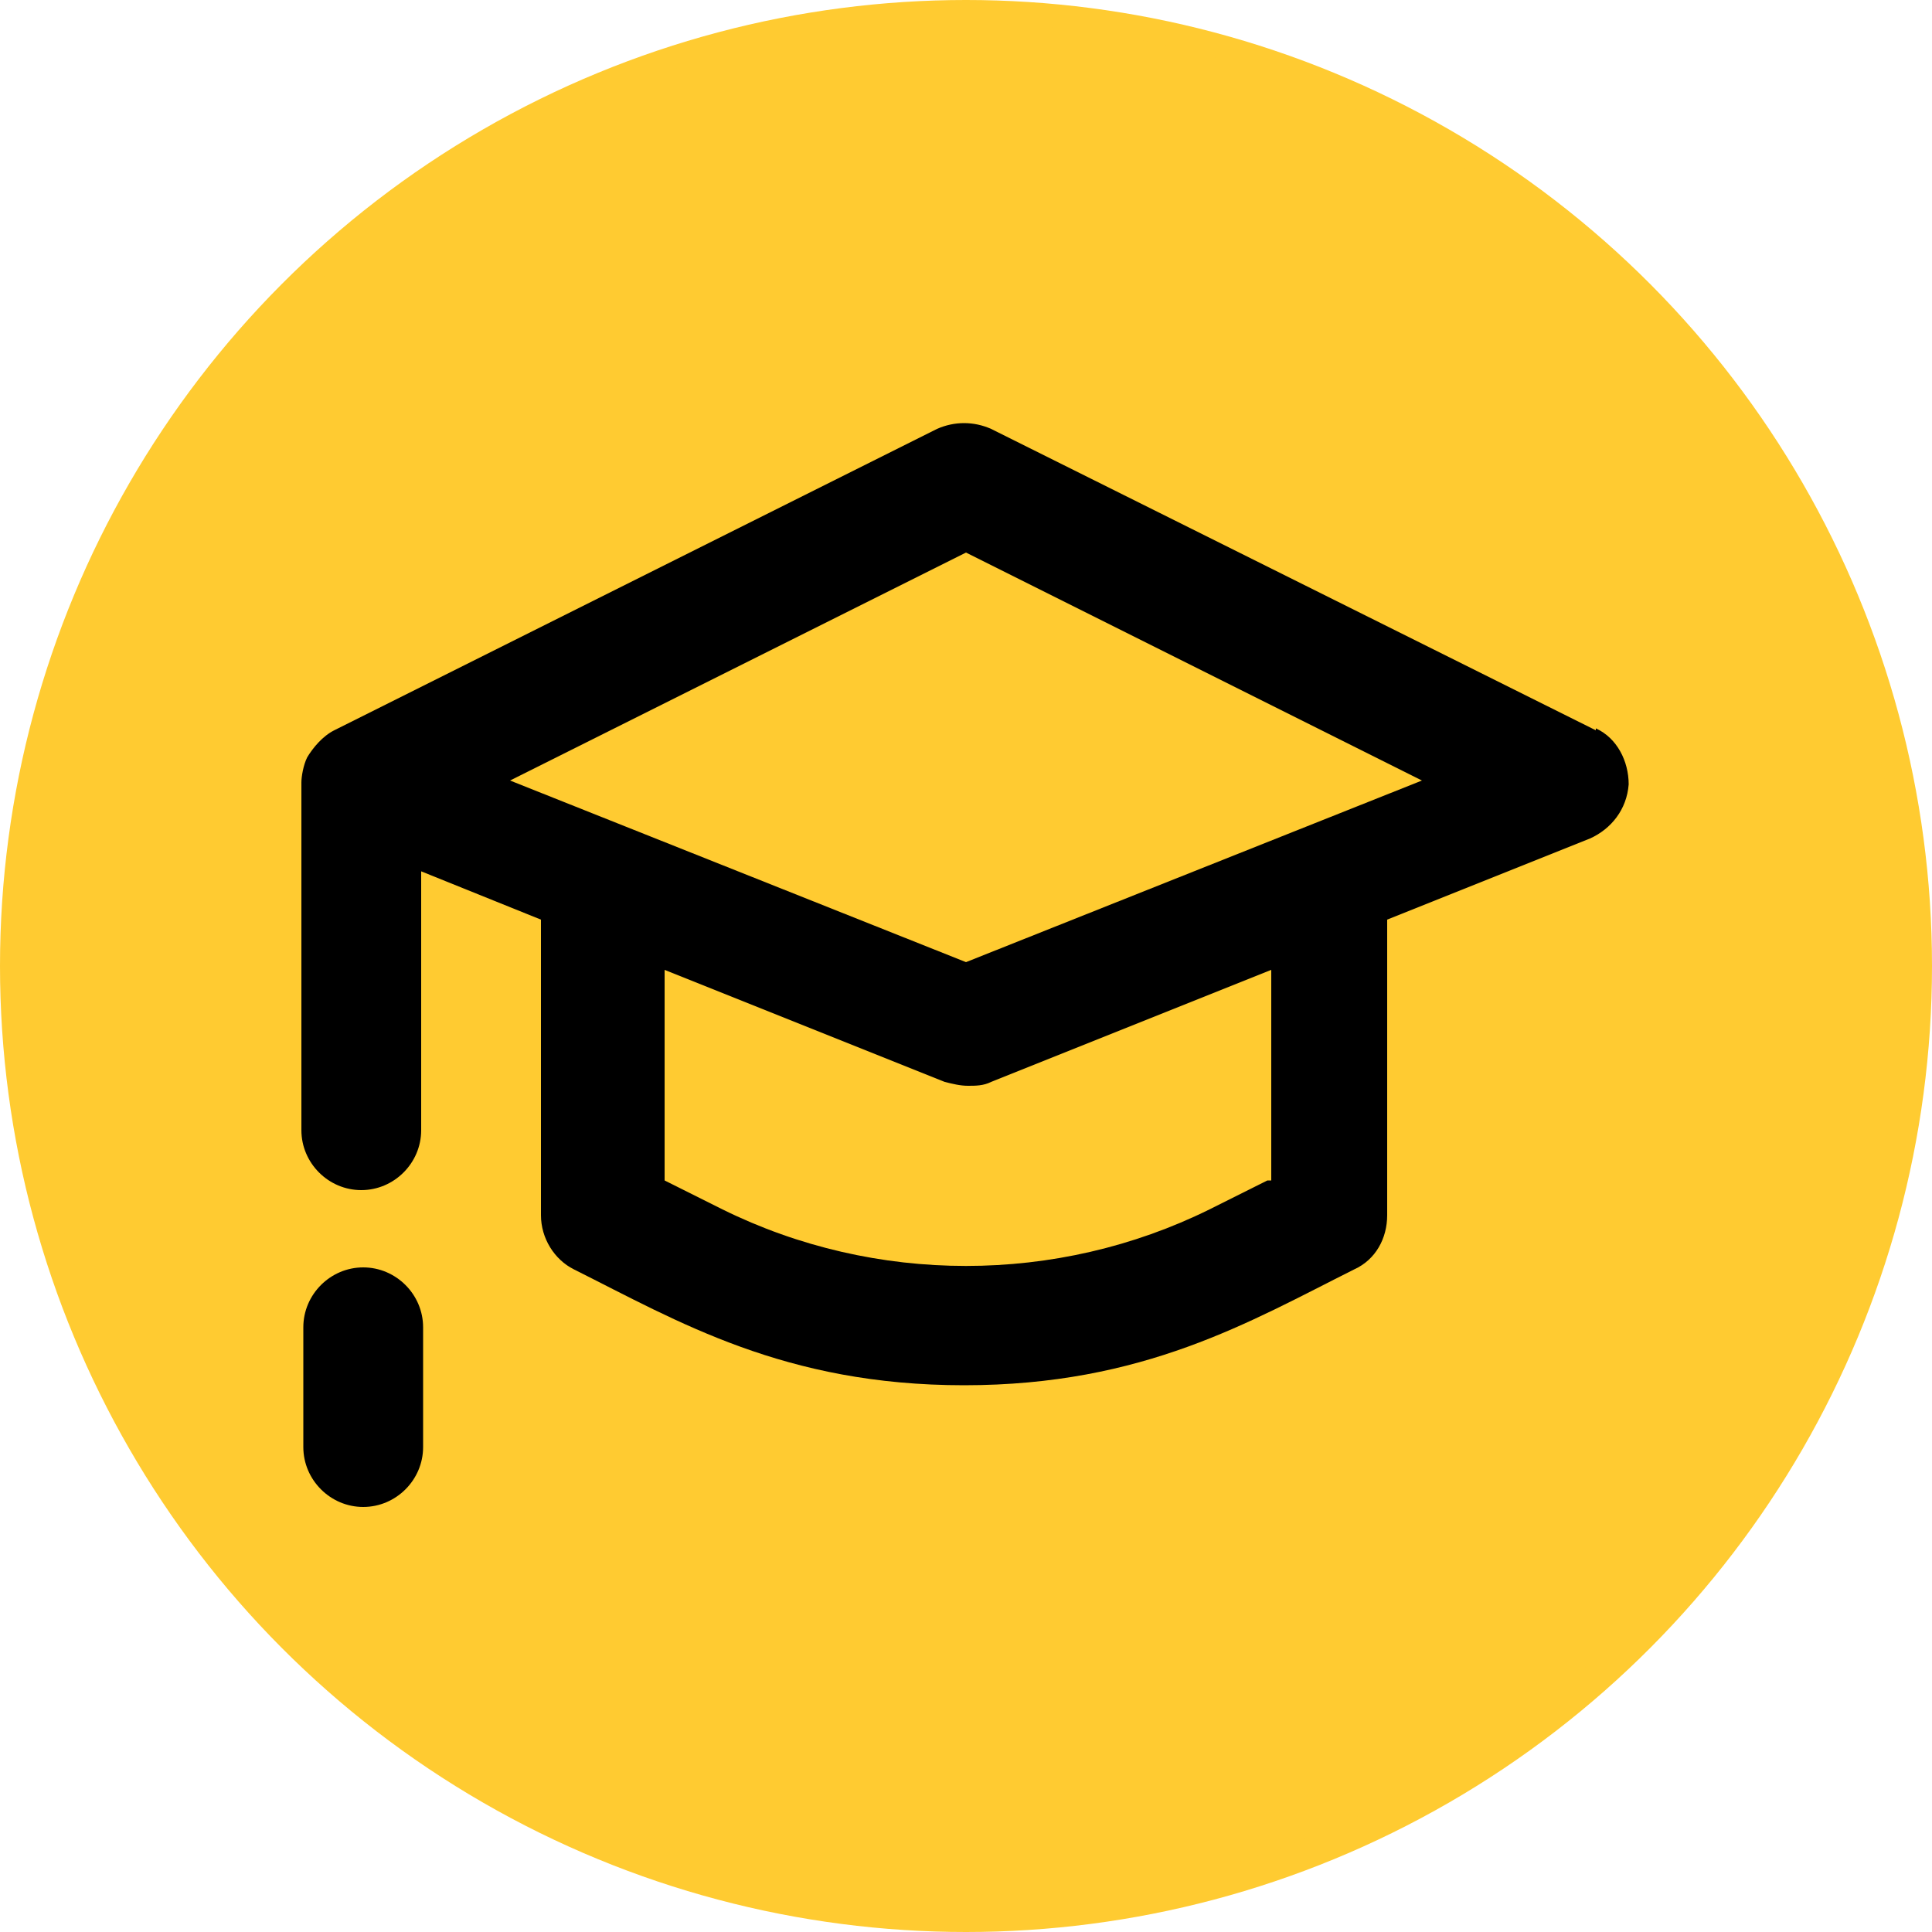 <?xml version="1.0" encoding="UTF-8"?>
<svg id="Layer_1" xmlns="http://www.w3.org/2000/svg" xmlns:xlink="http://www.w3.org/1999/xlink" version="1.1" viewBox="0 0 100 100">
  <defs>
    <style>
      .cls-1 {
        clip-path: url(#clippath);
      }

      .cls-2 {
        fill: none;
      }

      .cls-2, .cls-3, .cls-4 {
        stroke-width: 0px;
      }

      .cls-5 {
        clip-path: url(#clippath-1);
      }

      .cls-6 {
        clip-path: url(#clippath-2);
      }

      .cls-3 {
        fill: #ffcb31;
      }

      .cls-4, .cls-7 {
        fill: #000;
      }

      .cls-7 {
        stroke: #000;
        stroke-miterlimit: 10;
        stroke-width: 2px;
      }
    </style>
    <clipPath id="clippath">
      <rect class="cls-2" x="21.9" y="20" width="56.2" height="59.4" />
    </clipPath>
    <clipPath id="clippath-1">
      <rect class="cls-2" x="1.3" y="1.2" width="97.2" height="97.2" />
    </clipPath>
    <clipPath id="clippath-2">
      <rect class="cls-2" x="15.6" y="21.9" width="68.7" height="56.2" />
    </clipPath>
  </defs>
  <circle class="cls-3" cx="50" cy="50" r="50" />
  <g class="cls-1">
    <path class="cls-7" d="M25.9,46.7c-.9,0-1.8,0-2.6,0-.9,0-1-.1-1-1,0-4.2,0-8.5,0-12.7,0-.9.2-1.1,1.1-1.1,3.7,0,7.3,0,11,0h.9c-1.2-1.2-2-2.6-2.2-4.2-.6-3.9,2.6-7.5,6.5-7.3,3.3.1,5.7,1.8,7.6,4.4,1,1.3,1.7,2.9,2.5,4.3.2.3.3.6.4.9.8-1.4,1.4-2.9,2.2-4.2,1.5-2.4,3.4-4.3,6.2-5.1,3.4-1,6.5.3,8,3.4,1.2,2.5.6,5.4-1.7,7.8h11.8c1.1,0,1.3.2,1.3,1.3v12.4c0,1.1-.1,1.2-1.2,1.2-.8,0-1.6,0-2.4,0v30.8c0,1.5,0,1.5-1.4,1.5H27.2c-1.3,0-1.3,0-1.3-1.3v-30.9h0ZM27.3,46.8v30.7h17.7v-30.7h-17.7,0ZM54.9,46.8v30.7h17.8v-30.7h-17.8ZM23.6,45.3h21.4v-11.9h-21.4v11.9h0ZM54.9,45.3h21.4v-11.9h-21.4v11.9h0ZM46.5,46.8v30.8h7v-30.7h-7ZM50.9,31.9c3.5,0,6.8,0,10.1,0,1.9,0,3.6-1.3,4.3-3.2.7-2,.2-4.2-1.2-5.5-1.7-1.6-4.3-1.8-6.7-.5-3.6,2-5.1,5.5-6.5,9.2h0ZM49,31.8c-.5-2.5-2.7-6.2-4.6-7.8-1.4-1.3-3.1-2.1-5-2.2-2.6,0-4.8,1.9-4.9,4.4-.2,2.9,1.6,5.5,4.2,5.6,3.4.1,6.8,0,10.3,0h0ZM53.5,45.3v-11.9h-6.9v12h6.9Z" />
  </g>
  <g class="cls-5">
    <g>
      <path class="cls-3" d="M49.9,98.5c26.8,0,48.6-21.8,48.6-48.6S76.7,1.2,49.9,1.2,1.3,23,1.3,49.9s21.8,48.6,48.6,48.6Z" />
      <g class="cls-6">
        <g>
          <path class="cls-4" d="M82.6,37.8l-31.3-15.6c-.9-.4-1.9-.4-2.8,0l-31.2,15.6c-.6.3-1.1.9-1.4,1.4-.2.4-.3,1-.3,1.3v18c0,1.7,1.4,3.1,3.1,3.1s3.1-1.4,3.1-3.1v-13.4l6.2,2.5v15.3c0,1.2.7,2.3,1.7,2.8,5.4,2.7,10.9,6,20.2,6s14.8-3.3,20.2-6c1.1-.5,1.7-1.6,1.7-2.8v-15.3l10.5-4.2c1.1-.5,1.9-1.5,2-2.8,0-1.2-.6-2.4-1.7-2.9h0ZM65.6,61.1l-3,1.5c-7.9,3.9-17.3,3.9-25.2,0l-3-1.5v-10.9l14.5,5.8c.4.1.8.2,1.2.2s.8,0,1.2-.2l14.5-5.8v10.9h0ZM50,49.8l-23.6-9.4,23.6-11.8,23.6,11.8-23.6,9.4h0Z" />
          <path class="cls-4" d="M18.8,65.6c-1.7,0-3.1,1.4-3.1,3.1v6.2c0,1.7,1.4,3.1,3.1,3.1s3.1-1.4,3.1-3.1v-6.2c0-1.7-1.4-3.1-3.1-3.1Z" />
        </g>
      </g>
    </g>
  </g>
</svg>